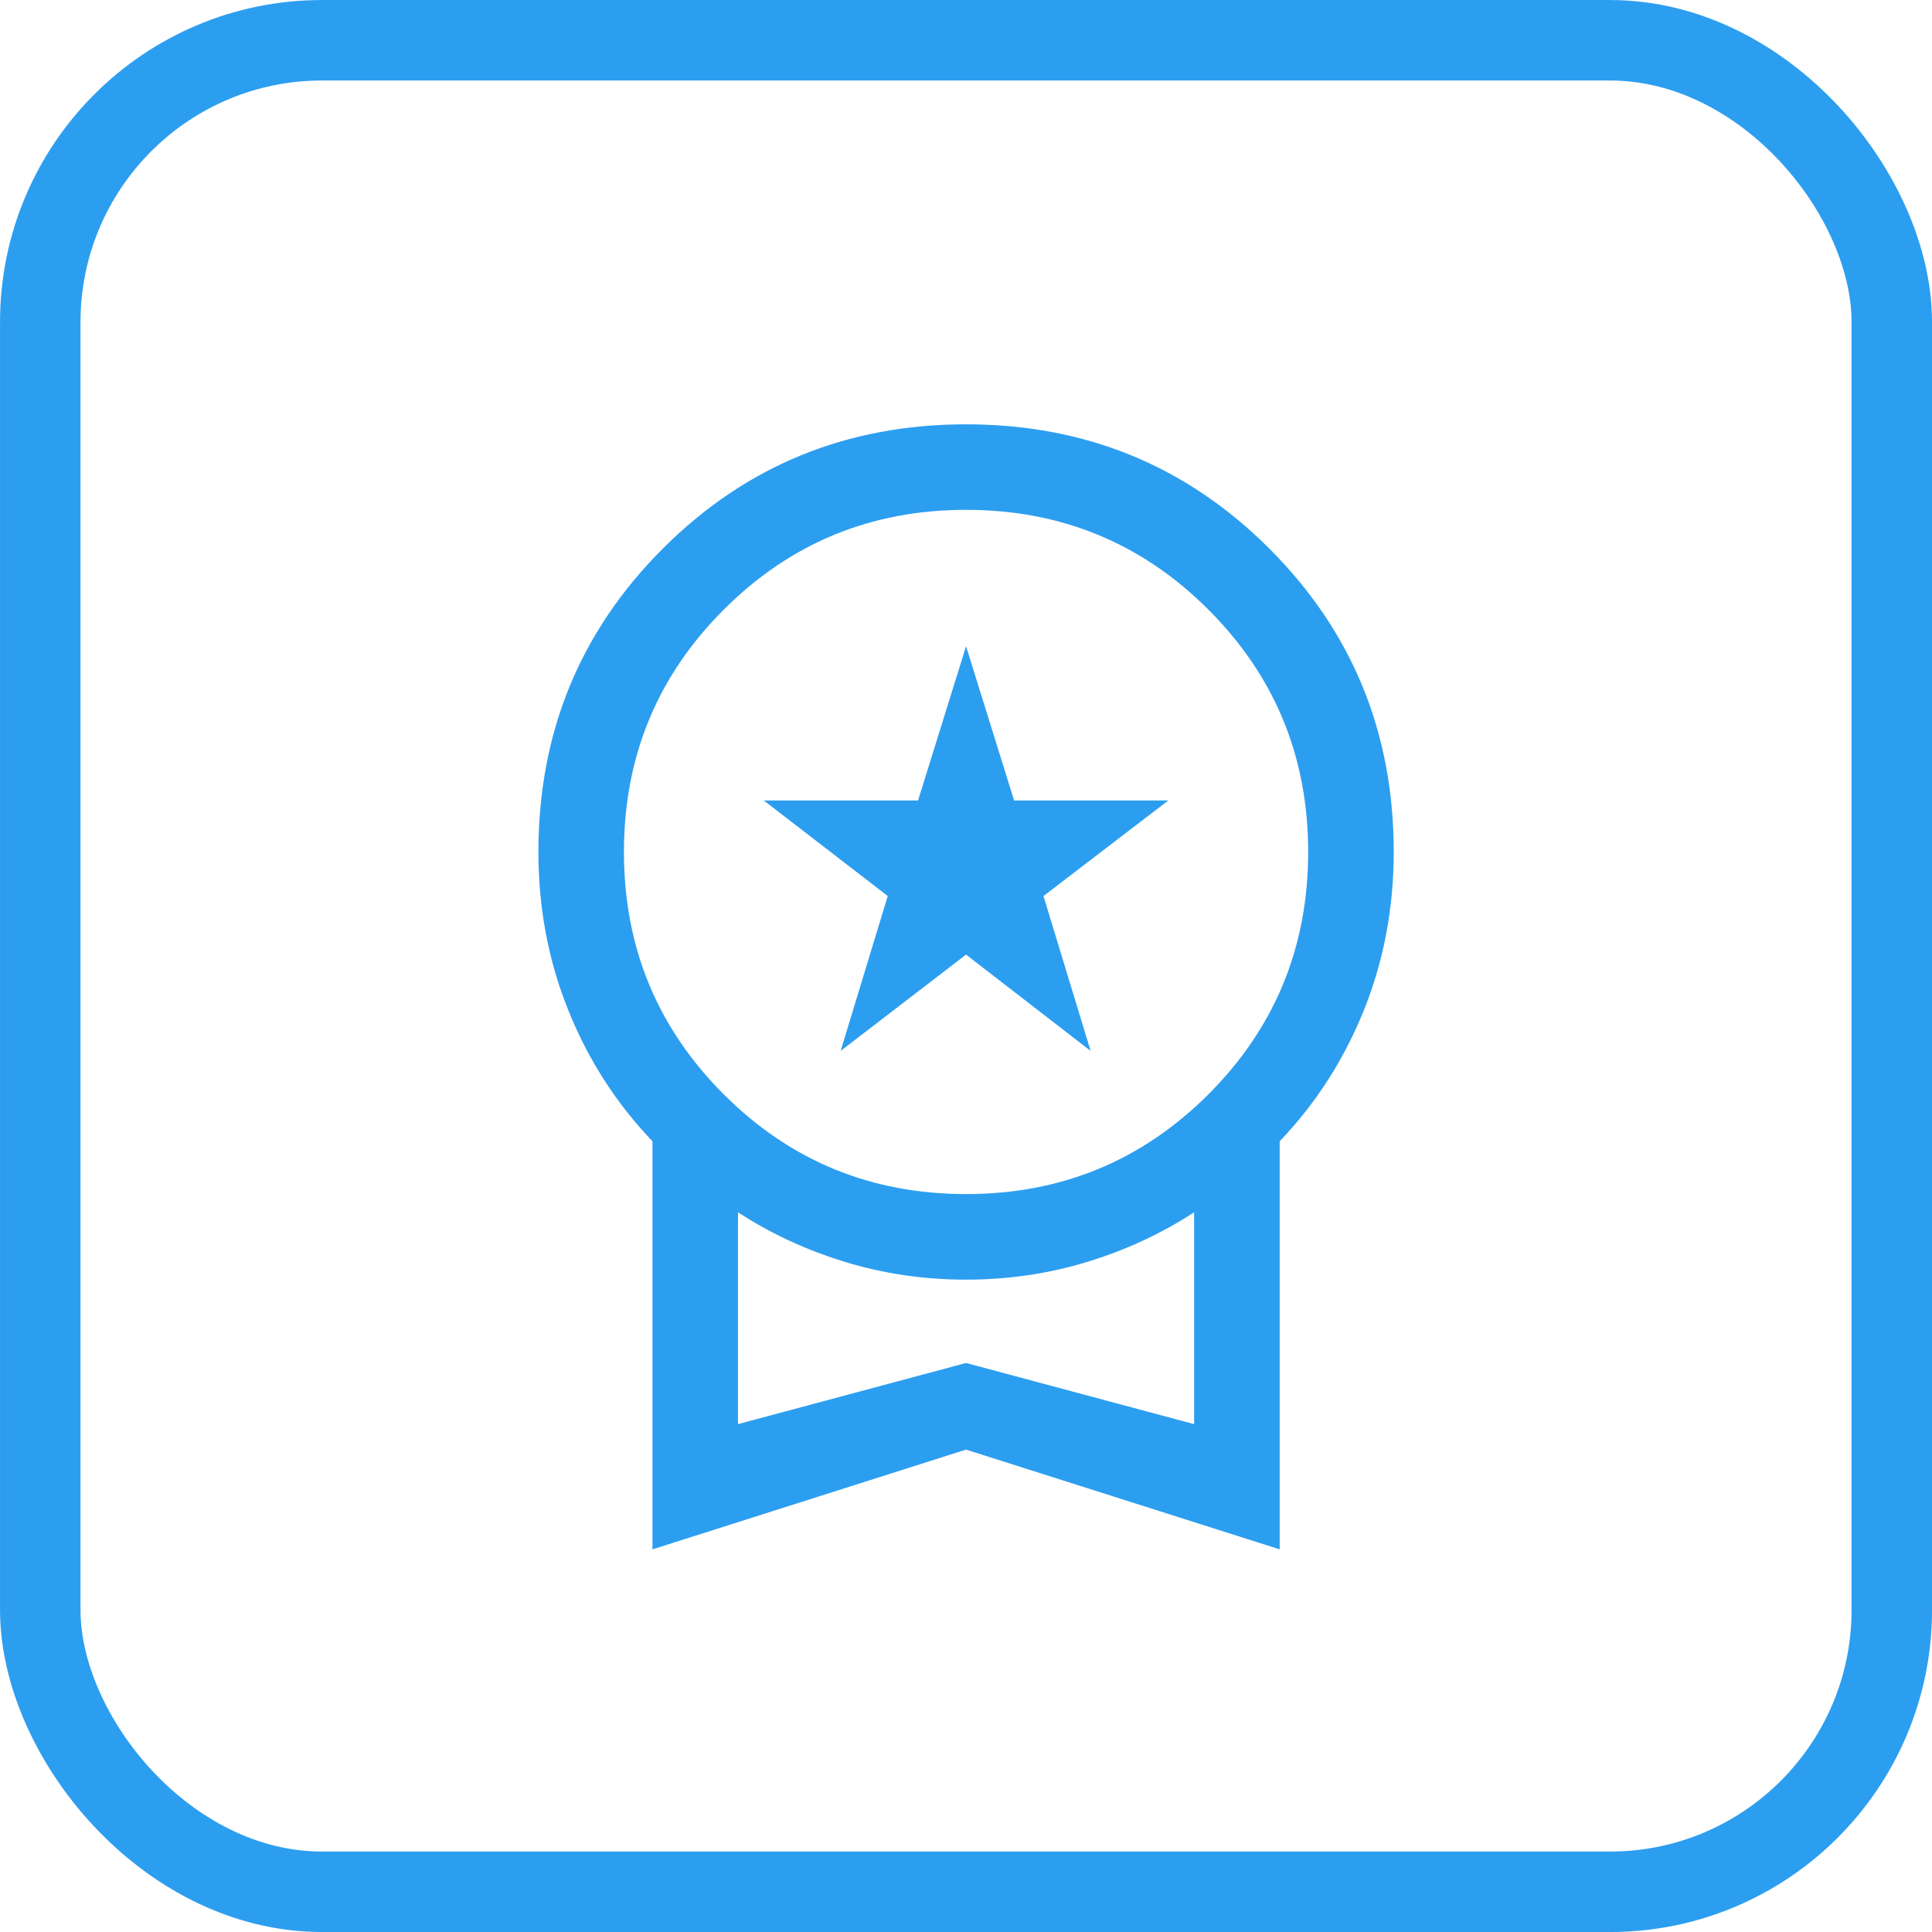<svg width="38" height="38" viewBox="0 0 38 38" fill="none" xmlns="http://www.w3.org/2000/svg">
<rect x="0.792" y="0.792" width="36.417" height="36.417" rx="5.542" stroke="#2C9EF0" stroke-width="1.583"/>
<mask id="mask0_2428_2042" style="mask-type:alpha" maskUnits="userSpaceOnUse" x="0" y="0" width="38" height="38">
<rect width="38" height="38" fill="#D9D9D9"/>
</mask>
<g mask="url(#mask0_2428_2042)">
<mask id="mask1_2428_2042" style="mask-type:alpha" maskUnits="userSpaceOnUse" x="5" y="5" width="28" height="28">
<rect x="5.543" y="5.542" width="26.917" height="26.917" fill="#D9D9D9"/>
</mask>
<g mask="url(#mask1_2428_2042)">
<path d="M16.534 20.67L17.461 17.624L15.022 15.744H18.057L19.001 12.711L19.946 15.744H22.98L20.524 17.624L21.451 20.67L19.001 18.776L16.534 20.67ZM12.833 30.474V22.447C12.123 21.705 11.571 20.847 11.179 19.874C10.786 18.9 10.59 17.861 10.59 16.757C10.59 14.411 11.405 12.422 13.036 10.791C14.666 9.161 16.655 8.346 19.001 8.346C21.348 8.346 23.337 9.161 24.967 10.791C26.598 12.422 27.413 14.411 27.413 16.757C27.413 17.861 27.216 18.9 26.824 19.874C26.431 20.847 25.88 21.705 25.17 22.447V30.474L19.001 28.512L12.833 30.474ZM19.001 23.486C20.87 23.486 22.459 22.832 23.768 21.524C25.076 20.215 25.73 18.626 25.73 16.757C25.73 14.888 25.076 13.299 23.768 11.991C22.459 10.682 20.87 10.028 19.001 10.028C17.132 10.028 15.543 10.682 14.235 11.991C12.926 13.299 12.272 14.888 12.272 16.757C12.272 18.626 12.926 20.215 14.235 21.524C15.543 22.832 17.132 23.486 19.001 23.486ZM14.515 28.011L19.001 26.808L23.487 28.011V23.844C22.848 24.261 22.147 24.586 21.387 24.819C20.626 25.052 19.831 25.169 19.001 25.169C18.172 25.169 17.377 25.052 16.616 24.819C15.855 24.586 15.155 24.261 14.515 23.844V28.011Z" fill="#2C9EF0"/>
</g>
</g>
</svg>
